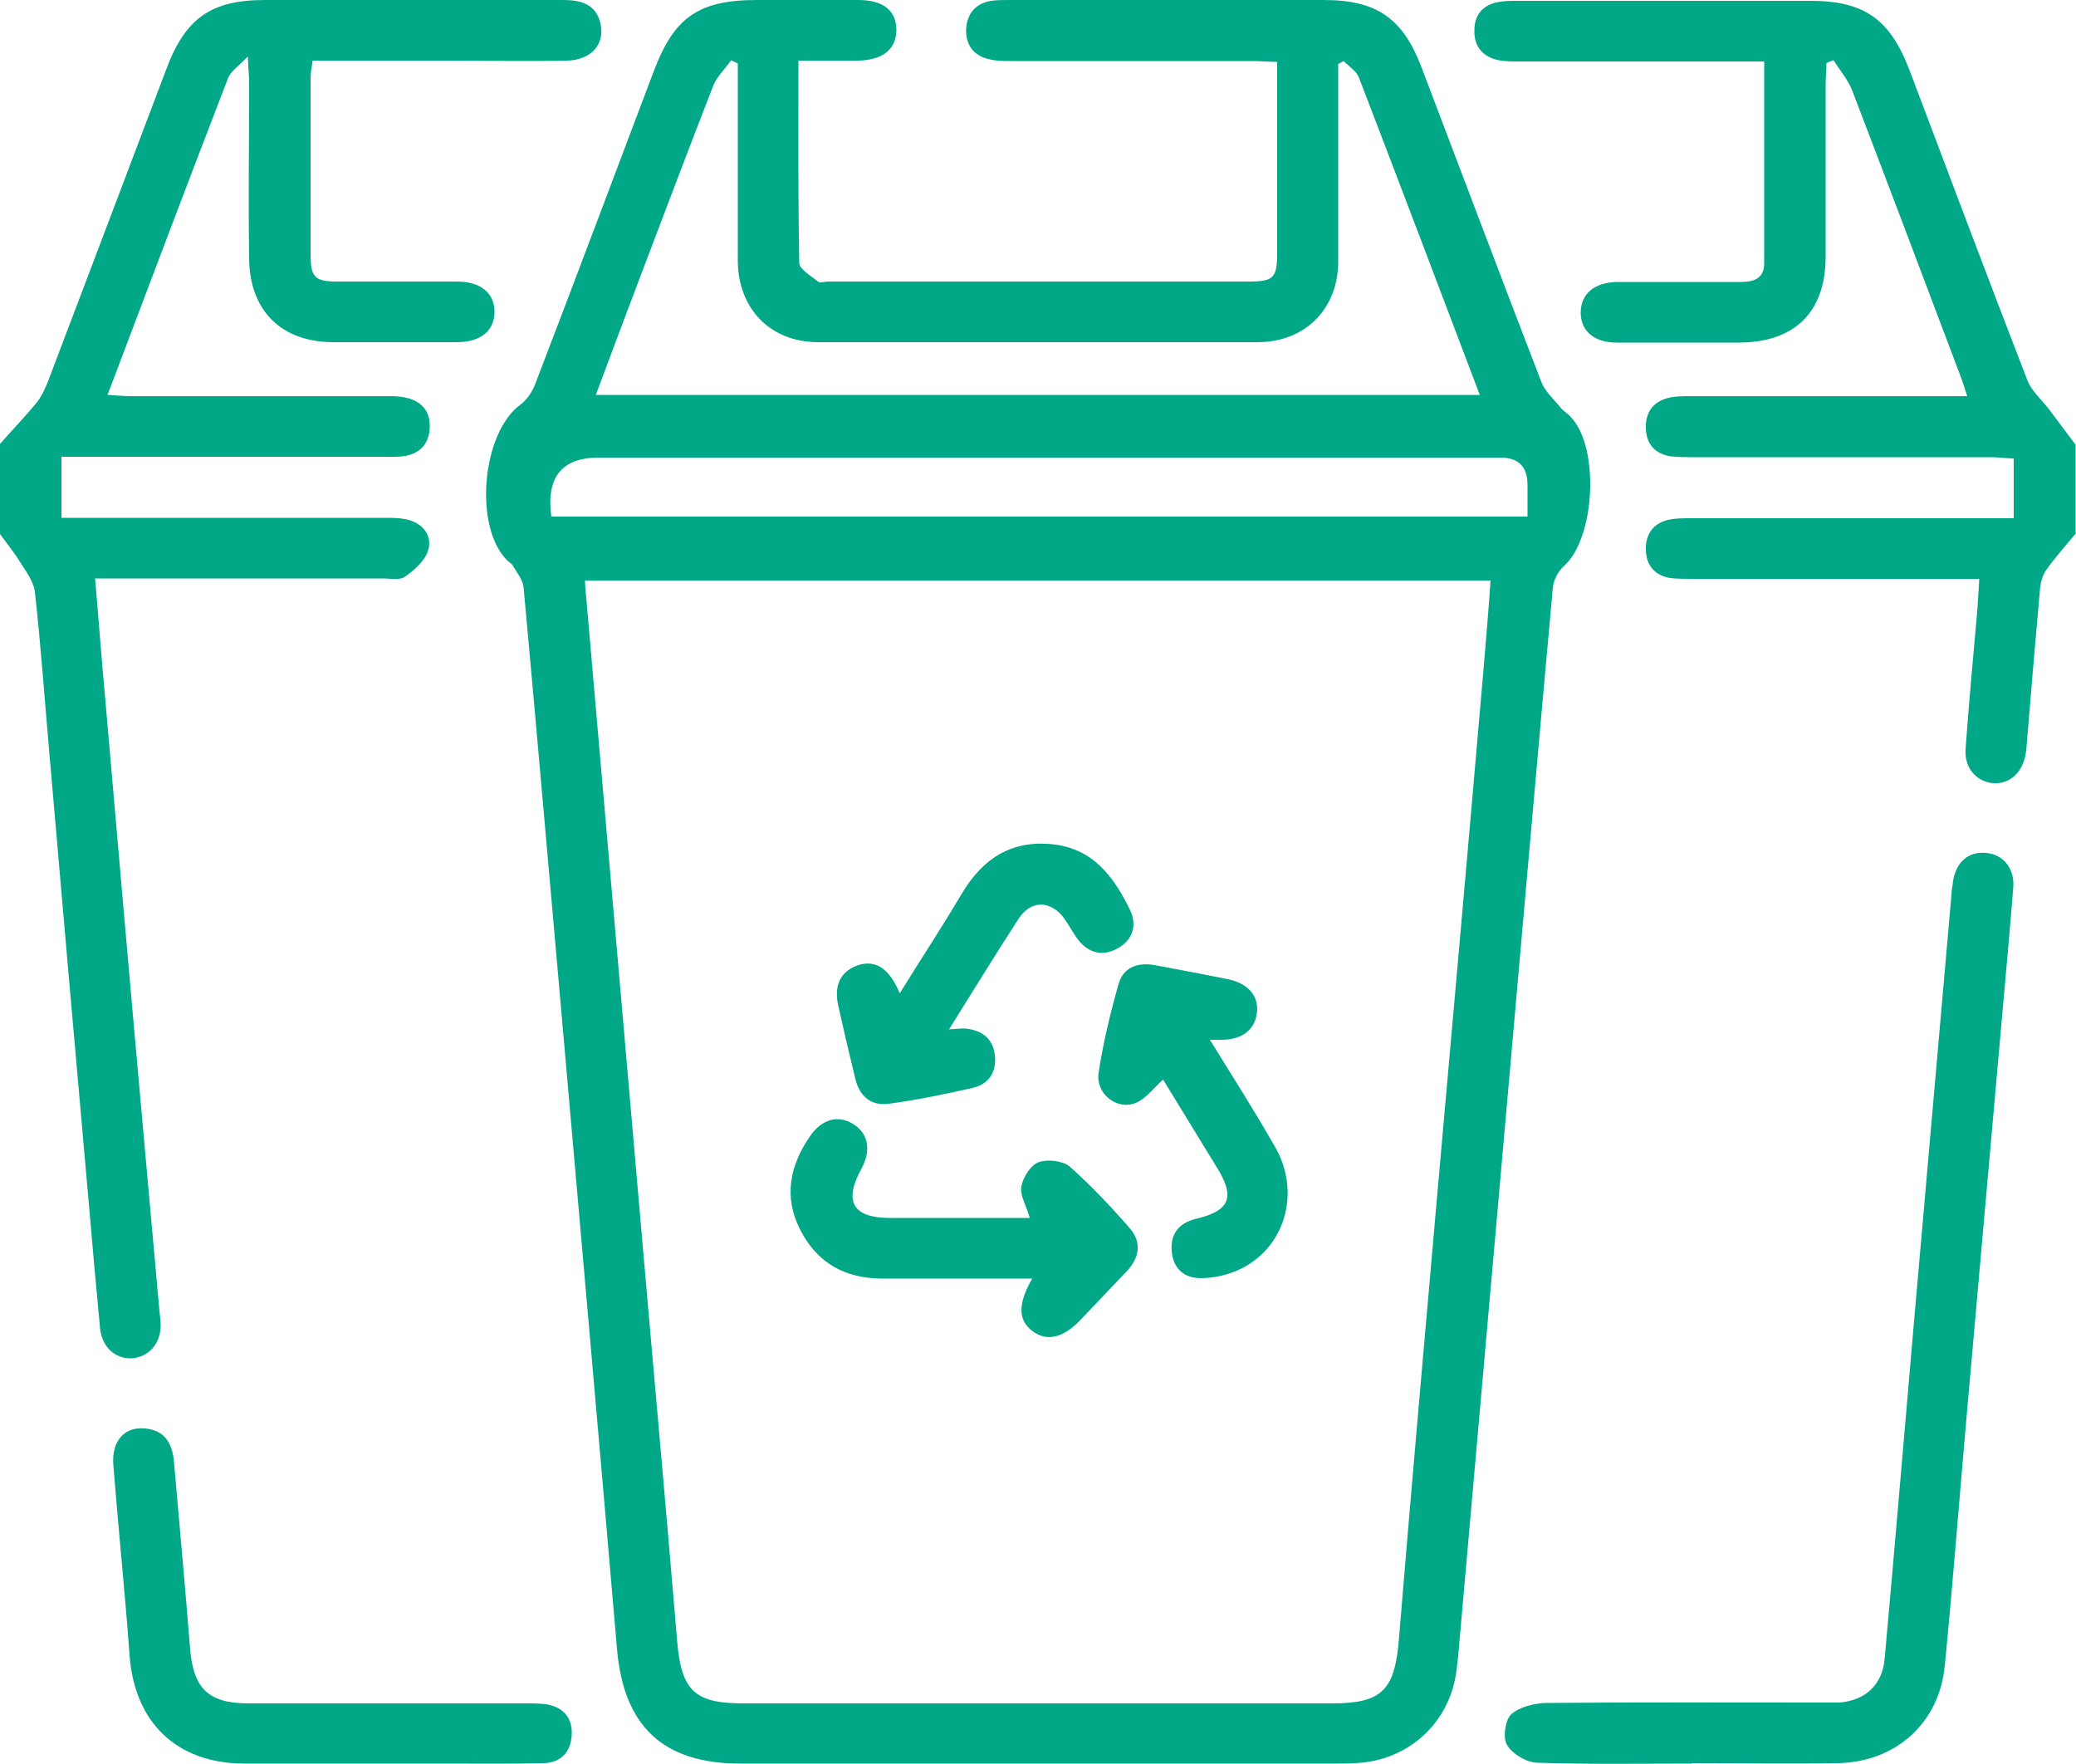 <?xml version="1.0" encoding="UTF-8"?>
<svg id="Capa_1" data-name="Capa 1" xmlns="http://www.w3.org/2000/svg" viewBox="0 0 50 42.47">
  <defs>
    <style>
      .cls-1 {
        fill: #00a888;
      }
    </style>
  </defs>
  <path class="cls-1" d="m0,10.69c.29-.33.6-.65.88-.99.12-.15.2-.33.27-.5.95-2.5,1.9-5.01,2.85-7.52C4.46.44,5.08,0,6.38,0,8.77,0,11.17,0,13.56,0c.42,0,.79.09.9.56.12.5-.22.89-.81.9-.98.02-1.95,0-2.93,0-1.05,0-2.11,0-3.19,0-.02.16-.05.29-.05.41,0,1.42,0,2.83,0,4.25,0,.56.1.66.65.66.96,0,1.92,0,2.88,0,.57,0,.9.28.9.73,0,.45-.33.73-.9.73-.99,0-1.98,0-2.98,0-1.25,0-2.01-.75-2.03-2-.02-1.42,0-2.83,0-4.25,0-.16-.02-.31-.03-.63-.23.24-.42.36-.48.53-.97,2.51-1.92,5.03-2.9,7.62.22.01.39.03.56.03,2.05,0,4.1,0,6.15,0,.18,0,.36,0,.53.05.36.1.54.35.52.72-.02.37-.22.6-.59.67-.17.03-.36.02-.54.02-2.38,0-4.75,0-7.13,0-.19,0-.38,0-.61,0v1.47h.56c2.41,0,4.82,0,7.22,0,.19,0,.4,0,.58.05.36.1.58.39.47.74-.08.25-.33.47-.56.63-.12.09-.35.04-.53.04-2.12,0-4.23,0-6.35,0-.18,0-.35,0-.58,0,.09,1.03.16,2,.25,2.96.28,3.22.56,6.45.85,9.67.15,1.67.3,3.34.45,5.01.01.11.03.23.03.34,0,.45-.29.77-.69.8-.4.02-.72-.26-.77-.72-.1-1.04-.19-2.07-.28-3.11-.32-3.61-.64-7.23-.95-10.84-.11-1.26-.2-2.53-.34-3.79-.03-.24-.2-.47-.34-.69-.16-.26-.35-.49-.53-.74,0-.72,0-1.43,0-2.15Z"/>
  <path class="cls-1" d="m50,12.84c-.24.29-.5.58-.72.89-.09.13-.14.32-.15.49-.11,1.25-.22,2.5-.32,3.74,0,.08-.02.16-.03.24-.09.43-.4.69-.78.66-.4-.04-.69-.36-.66-.82.08-1.1.18-2.2.28-3.31.02-.24.03-.48.05-.79h-.56c-2.12,0-4.23,0-6.35,0-.18,0-.36,0-.54-.02-.37-.07-.57-.3-.58-.68-.01-.37.17-.63.53-.72.17-.04.35-.04.53-.04,2.41,0,4.82,0,7.23,0,.18,0,.36,0,.57,0v-1.44c-.17,0-.36-.03-.54-.03-2.39,0-4.78,0-7.18,0-.18,0-.36,0-.54-.02-.37-.06-.58-.28-.6-.66-.02-.39.17-.66.55-.75.17-.04.35-.04.53-.04,2.02,0,4.04,0,6.05,0,.18,0,.35,0,.61,0-.07-.22-.12-.38-.18-.53-.86-2.28-1.72-4.56-2.59-6.83-.1-.26-.3-.49-.45-.73-.06.02-.12.04-.17.07,0,.17-.02.34-.02.51,0,1.38,0,2.77,0,4.15,0,1.34-.75,2.07-2.1,2.07-.98,0-1.95,0-2.93,0-.54,0-.86-.27-.87-.71,0-.46.32-.74.88-.75.99,0,1.99,0,2.98,0,.32,0,.56-.09.56-.45,0-1.59,0-3.19,0-4.86-.22,0-.4,0-.59,0-1.77,0-3.55,0-5.32,0-.18,0-.36,0-.53-.04-.36-.09-.55-.34-.54-.71,0-.37.2-.61.57-.68.16-.03.32-.03.49-.03,2.34,0,4.69,0,7.03,0,1.3,0,1.92.44,2.39,1.67.94,2.49,1.88,4.99,2.84,7.47.1.26.35.47.53.71.21.28.42.56.63.84v2.15Z"/>
  <path class="cls-1" d="m19.23,1.47c0,1.68-.01,3.27.02,4.86,0,.15.28.31.45.45.05.04.16,0,.24,0,3.37,0,6.74,0,10.11,0,.63,0,.71-.08.71-.7,0-1.51,0-3.02,0-4.59-.21,0-.4-.02-.58-.02-1.94,0-3.87,0-5.81,0-.18,0-.36,0-.53-.04-.39-.08-.59-.35-.57-.74.02-.36.23-.61.6-.67.14-.02.29-.02.44-.02,2.52,0,5.04,0,7.57,0,1.28,0,1.91.44,2.36,1.63.96,2.52,1.91,5.05,2.88,7.56.09.24.31.43.47.63.07.09.18.14.25.23.69.74.58,2.9-.17,3.58-.14.12-.25.33-.27.52-.37,4.05-.72,8.1-1.08,12.15-.38,4.26-.75,8.52-1.13,12.78-.04.4-.06.81-.12,1.21-.17,1.18-1.11,2.06-2.3,2.16-.19.02-.39.02-.59.02-4.78,0-9.57,0-14.35,0-1.86,0-2.81-.9-2.97-2.76-.44-5.15-.9-10.31-1.35-15.46-.3-3.37-.59-6.74-.9-10.11-.02-.18-.16-.35-.26-.52-.03-.05-.1-.09-.14-.13-.81-.82-.6-3.08.33-3.75.15-.11.28-.31.35-.49.96-2.5,1.9-5.01,2.85-7.52C16.23.42,16.82,0,18.23,0c.81,0,1.63,0,2.44,0,.6,0,.91.25.92.71,0,.47-.32.74-.93.75-.45,0-.91,0-1.41,0Zm-5.14,12.51c0,.16.02.29.03.42.11,1.26.22,2.53.33,3.79.31,3.52.61,7.03.92,10.55.31,3.6.64,7.19.94,10.79.1,1.17.41,1.49,1.58,1.49,4.73,0,9.47,0,14.2,0,1.19,0,1.5-.32,1.6-1.52.29-3.52.6-7.03.91-10.55.38-4.28.76-8.55,1.13-12.83.06-.71.12-1.41.17-2.14H14.09ZM32.37,1.47s-.09.04-.14.07c0,.16,0,.32,0,.47,0,1.43,0,2.86,0,4.29,0,1.14-.8,1.94-1.94,1.94-3.53,0-7.06,0-10.59,0-1.14,0-1.92-.8-1.93-1.95,0-1.43,0-2.86,0-4.29,0-.16,0-.31,0-.47-.05-.03-.11-.05-.16-.08-.14.2-.34.39-.43.61-.59,1.51-1.16,3.03-1.74,4.55-.36.95-.72,1.91-1.09,2.9h21.29c-.98-2.58-1.94-5.12-2.91-7.64-.06-.16-.24-.27-.37-.4ZM13.27,12.44h23.52c0-.28,0-.52,0-.76q0-.66-.65-.66c-7.24,0-14.48,0-21.72,0q-1.34,0-1.14,1.43Z"/>
  <path class="cls-1" d="m40.75,42.47c-1.24,0-2.47.02-3.71-.02-.26,0-.6-.2-.74-.42-.11-.17-.05-.6.09-.74.19-.18.55-.27.83-.28,2.2-.02,4.39-.01,6.59-.01.16,0,.33,0,.49,0,.62-.05,1.03-.42,1.09-1.04.24-2.64.46-5.28.69-7.92.31-3.5.61-7,.92-10.49,0-.11.03-.23.04-.34.08-.46.37-.71.8-.67.41.04.68.37.65.82-.09,1.15-.2,2.3-.3,3.45-.28,3.16-.56,6.31-.84,9.47-.17,1.94-.32,3.89-.51,5.83-.13,1.38-1.18,2.33-2.59,2.35-1.17.02-2.34,0-3.51,0Z"/>
  <path class="cls-1" d="m9.24,42.47c-1.12,0-2.25,0-3.37,0-1.62-.01-2.63-.99-2.75-2.61-.11-1.52-.27-3.05-.39-4.57-.05-.59.27-.94.76-.89.48.04.66.36.7.8.13,1.51.27,3.01.39,4.52.08.94.44,1.3,1.4,1.3,2.23,0,4.46,0,6.69,0,.18,0,.36,0,.53.03.39.08.59.34.57.73-.02.42-.27.67-.68.68-.8.02-1.59.01-2.39.01-.49,0-.98,0-1.46,0Z"/>
  <path class="cls-1" d="m24.8,29.32c-.09-.3-.24-.54-.2-.75.04-.22.22-.51.41-.58.21-.08.58-.04.75.1.52.46,1,.97,1.46,1.5.28.33.22.7-.07,1.01-.38.4-.76.8-1.14,1.2-.42.43-.81.51-1.15.25-.34-.26-.35-.65,0-1.26-.21,0-.37,0-.54,0-1.02,0-2.05,0-3.07,0-.89,0-1.57-.37-1.98-1.18-.4-.79-.25-1.54.24-2.25.28-.41.68-.52,1.04-.29.36.22.44.62.2,1.07-.44.8-.21,1.19.69,1.19,1.12,0,2.23,0,3.35,0Z"/>
  <path class="cls-1" d="m22.84,24.79c.2-.01.31-.03.42-.02.38.04.65.23.7.63.05.41-.14.71-.54.8-.67.15-1.34.29-2.01.38-.43.06-.71-.18-.81-.6-.14-.58-.28-1.17-.41-1.76-.11-.48.05-.81.43-.96.39-.15.71,0,.95.45.03.05.05.1.1.21.52-.84,1.03-1.61,1.5-2.41.5-.83,1.18-1.28,2.17-1.18.99.1,1.49.79,1.88,1.59.16.34.08.69-.27.9-.35.21-.69.16-.96-.16-.13-.16-.23-.36-.35-.53-.32-.45-.81-.47-1.11,0-.56.86-1.09,1.73-1.68,2.67Z"/>
  <path class="cls-1" d="m28.01,26c-.23.21-.4.44-.63.55-.46.21-1-.2-.92-.72.11-.72.28-1.43.48-2.13.11-.4.45-.53.86-.46.59.11,1.18.22,1.77.34.5.1.76.42.7.83-.06.41-.38.64-.89.63-.06,0-.12,0-.24,0,.55.89,1.08,1.72,1.57,2.58.64,1.11.23,2.47-.9,2.97-.27.12-.59.19-.89.19-.4,0-.67-.23-.7-.66-.03-.42.18-.67.59-.77.8-.19.94-.51.52-1.2-.44-.72-.88-1.44-1.31-2.14Z"/>
</svg>